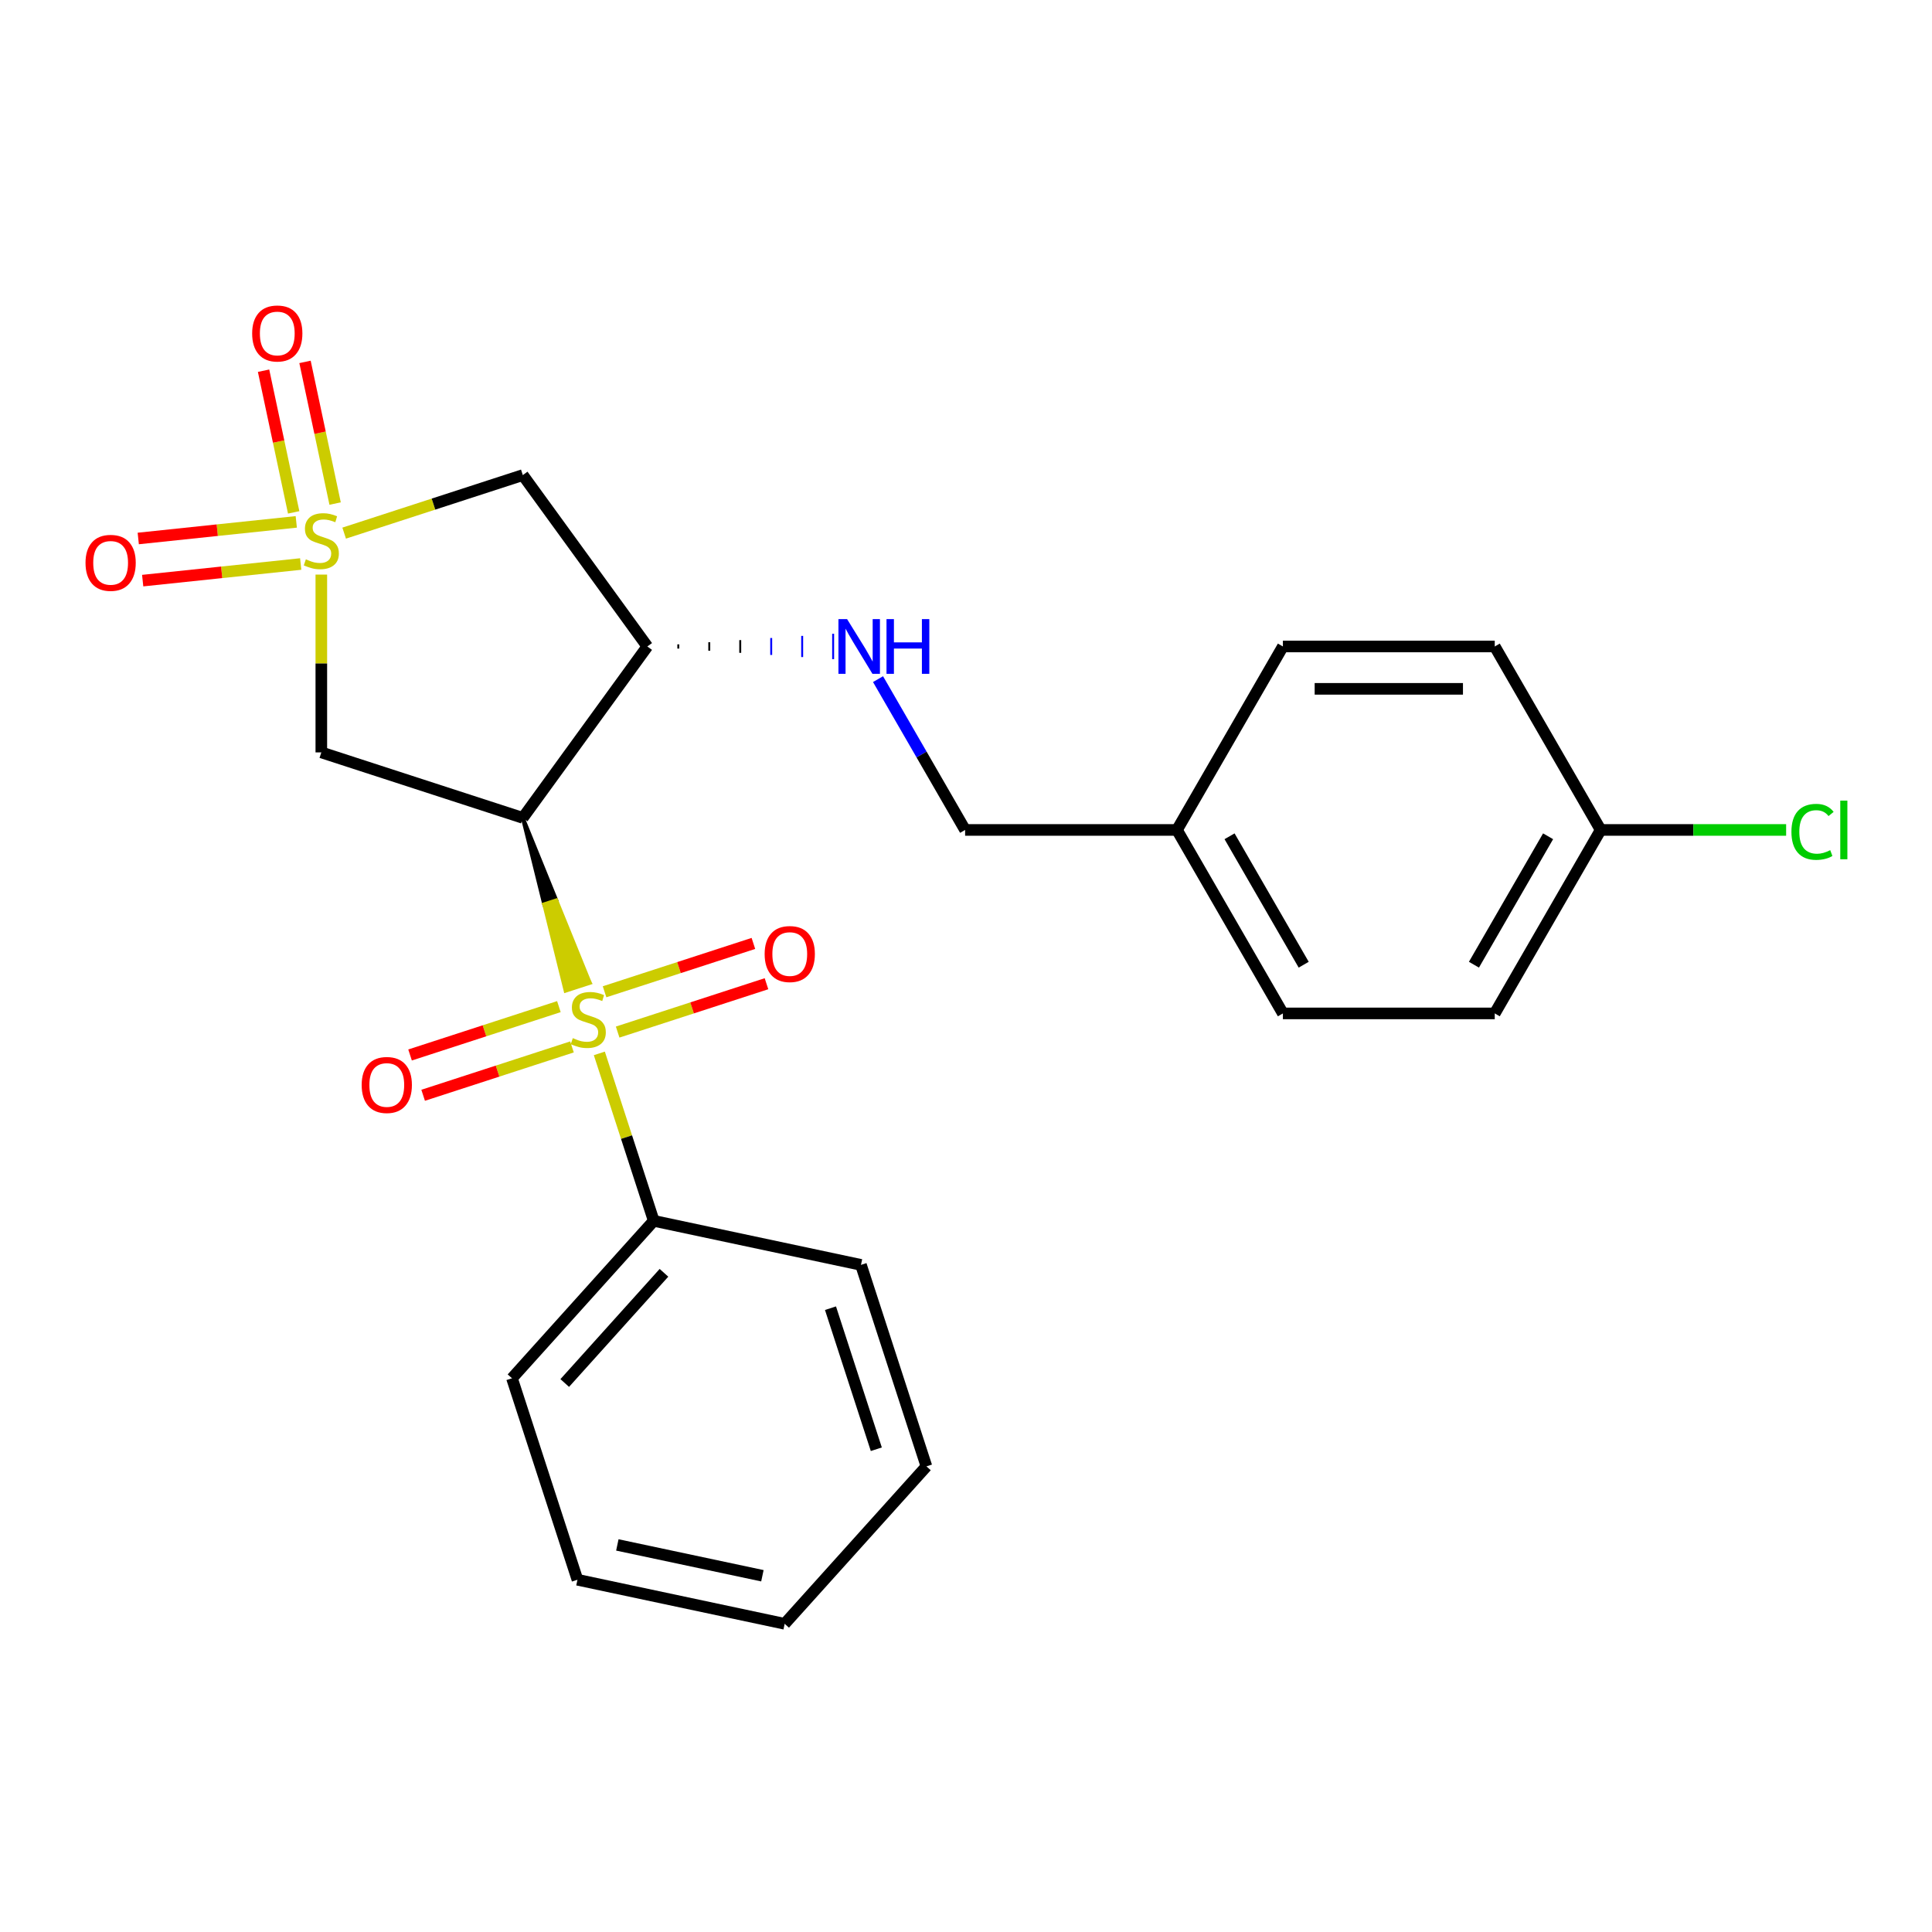 <?xml version='1.0' encoding='iso-8859-1'?>
<svg version='1.1' baseProfile='full'
              xmlns='http://www.w3.org/2000/svg'
                      xmlns:rdkit='http://www.rdkit.org/xml'
                      xmlns:xlink='http://www.w3.org/1999/xlink'
                  xml:space='preserve'
width='1000px' height='1000px' viewBox='0 0 1000 1000'>
<!-- END OF HEADER -->
<rect style='opacity:1.0;fill:#FFFFFF;stroke:none' width='1000' height='1000' x='0' y='0'> </rect>
<path class='bond-2' d='M 166.316,297.407 L 166.316,343.424' style='fill:none;fill-rule:evenodd;stroke:#CCCC00;stroke-width:6px;stroke-linecap:butt;stroke-linejoin:miter;stroke-opacity:1' />
<path class='bond-2' d='M 166.316,343.424 L 166.316,389.441' style='fill:none;fill-rule:evenodd;stroke:#000000;stroke-width:6px;stroke-linecap:butt;stroke-linejoin:miter;stroke-opacity:1' />
<path class='bond-4' d='M 178.137,275.945 L 224.371,260.923' style='fill:none;fill-rule:evenodd;stroke:#CCCC00;stroke-width:6px;stroke-linecap:butt;stroke-linejoin:miter;stroke-opacity:1' />
<path class='bond-4' d='M 224.371,260.923 L 270.604,245.901' style='fill:none;fill-rule:evenodd;stroke:#000000;stroke-width:6px;stroke-linecap:butt;stroke-linejoin:miter;stroke-opacity:1' />
<path class='bond-6' d='M 153.348,270.123 L 112.454,274.421' style='fill:none;fill-rule:evenodd;stroke:#CCCC00;stroke-width:6px;stroke-linecap:butt;stroke-linejoin:miter;stroke-opacity:1' />
<path class='bond-6' d='M 112.454,274.421 L 71.56,278.719' style='fill:none;fill-rule:evenodd;stroke:#FF0000;stroke-width:6px;stroke-linecap:butt;stroke-linejoin:miter;stroke-opacity:1' />
<path class='bond-6' d='M 155.641,291.934 L 114.747,296.232' style='fill:none;fill-rule:evenodd;stroke:#CCCC00;stroke-width:6px;stroke-linecap:butt;stroke-linejoin:miter;stroke-opacity:1' />
<path class='bond-6' d='M 114.747,296.232 L 73.852,300.53' style='fill:none;fill-rule:evenodd;stroke:#FF0000;stroke-width:6px;stroke-linecap:butt;stroke-linejoin:miter;stroke-opacity:1' />
<path class='bond-7' d='M 173.458,260.645 L 165.665,223.981' style='fill:none;fill-rule:evenodd;stroke:#CCCC00;stroke-width:6px;stroke-linecap:butt;stroke-linejoin:miter;stroke-opacity:1' />
<path class='bond-7' d='M 165.665,223.981 L 157.872,187.318' style='fill:none;fill-rule:evenodd;stroke:#FF0000;stroke-width:6px;stroke-linecap:butt;stroke-linejoin:miter;stroke-opacity:1' />
<path class='bond-7' d='M 152.006,265.204 L 144.213,228.541' style='fill:none;fill-rule:evenodd;stroke:#CCCC00;stroke-width:6px;stroke-linecap:butt;stroke-linejoin:miter;stroke-opacity:1' />
<path class='bond-7' d='M 144.213,228.541 L 136.42,191.877' style='fill:none;fill-rule:evenodd;stroke:#FF0000;stroke-width:6px;stroke-linecap:butt;stroke-linejoin:miter;stroke-opacity:1' />
<path class='bond-0' d='M 270.604,423.326 L 281.679,468.056 L 287.936,466.023 Z' style='fill:#000000;fill-rule:evenodd;fill-opacity:1;stroke:#000000;stroke-width:2px;stroke-linecap:butt;stroke-linejoin:miter;stroke-opacity:1;' />
<path class='bond-0' d='M 281.679,468.056 L 305.268,508.72 L 292.754,512.786 Z' style='fill:#CCCC00;fill-rule:evenodd;fill-opacity:1;stroke:#CCCC00;stroke-width:2px;stroke-linecap:butt;stroke-linejoin:miter;stroke-opacity:1;' />
<path class='bond-0' d='M 281.679,468.056 L 287.936,466.023 L 305.268,508.72 Z' style='fill:#CCCC00;fill-rule:evenodd;fill-opacity:1;stroke:#CCCC00;stroke-width:2px;stroke-linecap:butt;stroke-linejoin:miter;stroke-opacity:1;' />
<path class='bond-8' d='M 289.28,521.027 L 250.762,533.542' style='fill:none;fill-rule:evenodd;stroke:#CCCC00;stroke-width:6px;stroke-linecap:butt;stroke-linejoin:miter;stroke-opacity:1' />
<path class='bond-8' d='M 250.762,533.542 L 212.243,546.057' style='fill:none;fill-rule:evenodd;stroke:#FF0000;stroke-width:6px;stroke-linecap:butt;stroke-linejoin:miter;stroke-opacity:1' />
<path class='bond-8' d='M 296.057,541.884 L 257.539,554.4' style='fill:none;fill-rule:evenodd;stroke:#CCCC00;stroke-width:6px;stroke-linecap:butt;stroke-linejoin:miter;stroke-opacity:1' />
<path class='bond-8' d='M 257.539,554.4 L 219.021,566.915' style='fill:none;fill-rule:evenodd;stroke:#FF0000;stroke-width:6px;stroke-linecap:butt;stroke-linejoin:miter;stroke-opacity:1' />
<path class='bond-9' d='M 319.699,534.202 L 358.218,521.687' style='fill:none;fill-rule:evenodd;stroke:#CCCC00;stroke-width:6px;stroke-linecap:butt;stroke-linejoin:miter;stroke-opacity:1' />
<path class='bond-9' d='M 358.218,521.687 L 396.736,509.172' style='fill:none;fill-rule:evenodd;stroke:#FF0000;stroke-width:6px;stroke-linecap:butt;stroke-linejoin:miter;stroke-opacity:1' />
<path class='bond-9' d='M 312.922,513.345 L 351.44,500.829' style='fill:none;fill-rule:evenodd;stroke:#CCCC00;stroke-width:6px;stroke-linecap:butt;stroke-linejoin:miter;stroke-opacity:1' />
<path class='bond-9' d='M 351.44,500.829 L 389.959,488.314' style='fill:none;fill-rule:evenodd;stroke:#FF0000;stroke-width:6px;stroke-linecap:butt;stroke-linejoin:miter;stroke-opacity:1' />
<path class='bond-10' d='M 310.215,545.236 L 324.295,588.569' style='fill:none;fill-rule:evenodd;stroke:#CCCC00;stroke-width:6px;stroke-linecap:butt;stroke-linejoin:miter;stroke-opacity:1' />
<path class='bond-10' d='M 324.295,588.569 L 338.375,631.903' style='fill:none;fill-rule:evenodd;stroke:#000000;stroke-width:6px;stroke-linecap:butt;stroke-linejoin:miter;stroke-opacity:1' />
<path class='bond-1' d='M 270.604,423.326 L 166.316,389.441' style='fill:none;fill-rule:evenodd;stroke:#000000;stroke-width:6px;stroke-linecap:butt;stroke-linejoin:miter;stroke-opacity:1' />
<path class='bond-24' d='M 270.604,423.326 L 335.058,334.613' style='fill:none;fill-rule:evenodd;stroke:#000000;stroke-width:6px;stroke-linecap:butt;stroke-linejoin:miter;stroke-opacity:1' />
<path class='bond-3' d='M 335.058,334.613 L 270.604,245.901' style='fill:none;fill-rule:evenodd;stroke:#000000;stroke-width:6px;stroke-linecap:butt;stroke-linejoin:miter;stroke-opacity:1' />
<path class='bond-5' d='M 351.087,335.71 L 351.087,333.517' style='fill:none;fill-rule:evenodd;stroke:#000000;stroke-width:1.0px;stroke-linecap:butt;stroke-linejoin:miter;stroke-opacity:1' />
<path class='bond-5' d='M 367.116,336.807 L 367.116,332.42' style='fill:none;fill-rule:evenodd;stroke:#000000;stroke-width:1.0px;stroke-linecap:butt;stroke-linejoin:miter;stroke-opacity:1' />
<path class='bond-5' d='M 383.145,337.903 L 383.145,331.324' style='fill:none;fill-rule:evenodd;stroke:#000000;stroke-width:1.0px;stroke-linecap:butt;stroke-linejoin:miter;stroke-opacity:1' />
<path class='bond-5' d='M 399.174,339 L 399.174,330.227' style='fill:none;fill-rule:evenodd;stroke:#0000FF;stroke-width:1.0px;stroke-linecap:butt;stroke-linejoin:miter;stroke-opacity:1' />
<path class='bond-5' d='M 415.203,340.096 L 415.203,329.131' style='fill:none;fill-rule:evenodd;stroke:#0000FF;stroke-width:1.0px;stroke-linecap:butt;stroke-linejoin:miter;stroke-opacity:1' />
<path class='bond-5' d='M 431.232,341.193 L 431.232,328.034' style='fill:none;fill-rule:evenodd;stroke:#0000FF;stroke-width:1.0px;stroke-linecap:butt;stroke-linejoin:miter;stroke-opacity:1' />
<path class='bond-11' d='M 454.471,351.515 L 477.006,390.546' style='fill:none;fill-rule:evenodd;stroke:#0000FF;stroke-width:6px;stroke-linecap:butt;stroke-linejoin:miter;stroke-opacity:1' />
<path class='bond-11' d='M 477.006,390.546 L 499.54,429.578' style='fill:none;fill-rule:evenodd;stroke:#000000;stroke-width:6px;stroke-linecap:butt;stroke-linejoin:miter;stroke-opacity:1' />
<path class='bond-19' d='M 338.375,631.903 L 265.001,713.392' style='fill:none;fill-rule:evenodd;stroke:#000000;stroke-width:6px;stroke-linecap:butt;stroke-linejoin:miter;stroke-opacity:1' />
<path class='bond-19' d='M 343.667,658.801 L 292.305,715.843' style='fill:none;fill-rule:evenodd;stroke:#000000;stroke-width:6px;stroke-linecap:butt;stroke-linejoin:miter;stroke-opacity:1' />
<path class='bond-20' d='M 338.375,631.903 L 445.634,654.701' style='fill:none;fill-rule:evenodd;stroke:#000000;stroke-width:6px;stroke-linecap:butt;stroke-linejoin:miter;stroke-opacity:1' />
<path class='bond-13' d='M 499.54,429.578 L 609.196,429.578' style='fill:none;fill-rule:evenodd;stroke:#000000;stroke-width:6px;stroke-linecap:butt;stroke-linejoin:miter;stroke-opacity:1' />
<path class='bond-12' d='M 828.506,429.578 L 773.678,524.542' style='fill:none;fill-rule:evenodd;stroke:#000000;stroke-width:6px;stroke-linecap:butt;stroke-linejoin:miter;stroke-opacity:1' />
<path class='bond-12' d='M 801.289,432.857 L 762.909,499.331' style='fill:none;fill-rule:evenodd;stroke:#000000;stroke-width:6px;stroke-linecap:butt;stroke-linejoin:miter;stroke-opacity:1' />
<path class='bond-14' d='M 828.506,429.578 L 876.503,429.578' style='fill:none;fill-rule:evenodd;stroke:#000000;stroke-width:6px;stroke-linecap:butt;stroke-linejoin:miter;stroke-opacity:1' />
<path class='bond-14' d='M 876.503,429.578 L 924.499,429.578' style='fill:none;fill-rule:evenodd;stroke:#00CC00;stroke-width:6px;stroke-linecap:butt;stroke-linejoin:miter;stroke-opacity:1' />
<path class='bond-25' d='M 828.506,429.578 L 773.678,334.613' style='fill:none;fill-rule:evenodd;stroke:#000000;stroke-width:6px;stroke-linecap:butt;stroke-linejoin:miter;stroke-opacity:1' />
<path class='bond-17' d='M 609.196,429.578 L 664.023,334.613' style='fill:none;fill-rule:evenodd;stroke:#000000;stroke-width:6px;stroke-linecap:butt;stroke-linejoin:miter;stroke-opacity:1' />
<path class='bond-18' d='M 609.196,429.578 L 664.023,524.542' style='fill:none;fill-rule:evenodd;stroke:#000000;stroke-width:6px;stroke-linecap:butt;stroke-linejoin:miter;stroke-opacity:1' />
<path class='bond-18' d='M 636.412,432.857 L 674.792,499.331' style='fill:none;fill-rule:evenodd;stroke:#000000;stroke-width:6px;stroke-linecap:butt;stroke-linejoin:miter;stroke-opacity:1' />
<path class='bond-15' d='M 773.678,334.613 L 664.023,334.613' style='fill:none;fill-rule:evenodd;stroke:#000000;stroke-width:6px;stroke-linecap:butt;stroke-linejoin:miter;stroke-opacity:1' />
<path class='bond-15' d='M 757.23,356.544 L 680.471,356.544' style='fill:none;fill-rule:evenodd;stroke:#000000;stroke-width:6px;stroke-linecap:butt;stroke-linejoin:miter;stroke-opacity:1' />
<path class='bond-16' d='M 773.678,524.542 L 664.023,524.542' style='fill:none;fill-rule:evenodd;stroke:#000000;stroke-width:6px;stroke-linecap:butt;stroke-linejoin:miter;stroke-opacity:1' />
<path class='bond-22' d='M 265.001,713.392 L 298.887,817.68' style='fill:none;fill-rule:evenodd;stroke:#000000;stroke-width:6px;stroke-linecap:butt;stroke-linejoin:miter;stroke-opacity:1' />
<path class='bond-21' d='M 445.634,654.701 L 479.519,758.989' style='fill:none;fill-rule:evenodd;stroke:#000000;stroke-width:6px;stroke-linecap:butt;stroke-linejoin:miter;stroke-opacity:1' />
<path class='bond-21' d='M 429.859,677.121 L 453.578,750.123' style='fill:none;fill-rule:evenodd;stroke:#000000;stroke-width:6px;stroke-linecap:butt;stroke-linejoin:miter;stroke-opacity:1' />
<path class='bond-23' d='M 479.519,758.989 L 406.145,840.479' style='fill:none;fill-rule:evenodd;stroke:#000000;stroke-width:6px;stroke-linecap:butt;stroke-linejoin:miter;stroke-opacity:1' />
<path class='bond-26' d='M 298.887,817.68 L 406.145,840.479' style='fill:none;fill-rule:evenodd;stroke:#000000;stroke-width:6px;stroke-linecap:butt;stroke-linejoin:miter;stroke-opacity:1' />
<path class='bond-26' d='M 319.535,799.648 L 394.616,815.607' style='fill:none;fill-rule:evenodd;stroke:#000000;stroke-width:6px;stroke-linecap:butt;stroke-linejoin:miter;stroke-opacity:1' />
<path  class='atom-0' d='M 158.316 289.506
Q 158.636 289.626, 159.956 290.186
Q 161.276 290.746, 162.716 291.106
Q 164.196 291.426, 165.636 291.426
Q 168.316 291.426, 169.876 290.146
Q 171.436 288.826, 171.436 286.546
Q 171.436 284.986, 170.636 284.026
Q 169.876 283.066, 168.676 282.546
Q 167.476 282.026, 165.476 281.426
Q 162.956 280.666, 161.436 279.946
Q 159.956 279.226, 158.876 277.706
Q 157.836 276.186, 157.836 273.626
Q 157.836 270.066, 160.236 267.866
Q 162.676 265.666, 167.476 265.666
Q 170.756 265.666, 174.476 267.226
L 173.556 270.306
Q 170.156 268.906, 167.596 268.906
Q 164.836 268.906, 163.316 270.066
Q 161.796 271.186, 161.836 273.146
Q 161.836 274.666, 162.596 275.586
Q 163.396 276.506, 164.516 277.026
Q 165.676 277.546, 167.596 278.146
Q 170.156 278.946, 171.676 279.746
Q 173.196 280.546, 174.276 282.186
Q 175.396 283.786, 175.396 286.546
Q 175.396 290.466, 172.756 292.586
Q 170.156 294.666, 165.796 294.666
Q 163.276 294.666, 161.356 294.106
Q 159.476 293.586, 157.236 292.666
L 158.316 289.506
' fill='#CCCC00'/>
<path  class='atom-1' d='M 296.49 537.334
Q 296.81 537.454, 298.13 538.014
Q 299.45 538.574, 300.89 538.934
Q 302.37 539.254, 303.81 539.254
Q 306.49 539.254, 308.05 537.974
Q 309.61 536.654, 309.61 534.374
Q 309.61 532.814, 308.81 531.854
Q 308.05 530.894, 306.85 530.374
Q 305.65 529.854, 303.65 529.254
Q 301.13 528.494, 299.61 527.774
Q 298.13 527.054, 297.05 525.534
Q 296.01 524.014, 296.01 521.454
Q 296.01 517.894, 298.41 515.694
Q 300.85 513.494, 305.65 513.494
Q 308.93 513.494, 312.65 515.054
L 311.73 518.134
Q 308.33 516.734, 305.77 516.734
Q 303.01 516.734, 301.49 517.894
Q 299.97 519.014, 300.01 520.974
Q 300.01 522.494, 300.77 523.414
Q 301.57 524.334, 302.69 524.854
Q 303.85 525.374, 305.77 525.974
Q 308.33 526.774, 309.85 527.574
Q 311.37 528.374, 312.45 530.014
Q 313.57 531.614, 313.57 534.374
Q 313.57 538.294, 310.93 540.414
Q 308.33 542.494, 303.97 542.494
Q 301.45 542.494, 299.53 541.934
Q 297.65 541.414, 295.41 540.494
L 296.49 537.334
' fill='#CCCC00'/>
<path  class='atom-6' d='M 438.453 320.453
L 447.733 335.453
Q 448.653 336.933, 450.133 339.613
Q 451.613 342.293, 451.693 342.453
L 451.693 320.453
L 455.453 320.453
L 455.453 348.773
L 451.573 348.773
L 441.613 332.373
Q 440.453 330.453, 439.213 328.253
Q 438.013 326.053, 437.653 325.373
L 437.653 348.773
L 433.973 348.773
L 433.973 320.453
L 438.453 320.453
' fill='#0000FF'/>
<path  class='atom-6' d='M 458.853 320.453
L 462.693 320.453
L 462.693 332.493
L 477.173 332.493
L 477.173 320.453
L 481.013 320.453
L 481.013 348.773
L 477.173 348.773
L 477.173 335.693
L 462.693 335.693
L 462.693 348.773
L 458.853 348.773
L 458.853 320.453
' fill='#0000FF'/>
<path  class='atom-7' d='M 44.262 291.328
Q 44.262 284.528, 47.622 280.728
Q 50.982 276.928, 57.262 276.928
Q 63.542 276.928, 66.902 280.728
Q 70.262 284.528, 70.262 291.328
Q 70.262 298.208, 66.862 302.128
Q 63.462 306.008, 57.262 306.008
Q 51.022 306.008, 47.622 302.128
Q 44.262 298.248, 44.262 291.328
M 57.262 302.808
Q 61.582 302.808, 63.902 299.928
Q 66.262 297.008, 66.262 291.328
Q 66.262 285.768, 63.902 282.968
Q 61.582 280.128, 57.262 280.128
Q 52.942 280.128, 50.582 282.928
Q 48.262 285.728, 48.262 291.328
Q 48.262 297.048, 50.582 299.928
Q 52.942 302.808, 57.262 302.808
' fill='#FF0000'/>
<path  class='atom-8' d='M 130.517 172.607
Q 130.517 165.807, 133.877 162.007
Q 137.237 158.207, 143.517 158.207
Q 149.797 158.207, 153.157 162.007
Q 156.517 165.807, 156.517 172.607
Q 156.517 179.487, 153.117 183.407
Q 149.717 187.287, 143.517 187.287
Q 137.277 187.287, 133.877 183.407
Q 130.517 179.527, 130.517 172.607
M 143.517 184.087
Q 147.837 184.087, 150.157 181.207
Q 152.517 178.287, 152.517 172.607
Q 152.517 167.047, 150.157 164.247
Q 147.837 161.407, 143.517 161.407
Q 139.197 161.407, 136.837 164.207
Q 134.517 167.007, 134.517 172.607
Q 134.517 178.327, 136.837 181.207
Q 139.197 184.087, 143.517 184.087
' fill='#FF0000'/>
<path  class='atom-9' d='M 187.201 561.58
Q 187.201 554.78, 190.561 550.98
Q 193.921 547.18, 200.201 547.18
Q 206.481 547.18, 209.841 550.98
Q 213.201 554.78, 213.201 561.58
Q 213.201 568.46, 209.801 572.38
Q 206.401 576.26, 200.201 576.26
Q 193.961 576.26, 190.561 572.38
Q 187.201 568.5, 187.201 561.58
M 200.201 573.06
Q 204.521 573.06, 206.841 570.18
Q 209.201 567.26, 209.201 561.58
Q 209.201 556.02, 206.841 553.22
Q 204.521 550.38, 200.201 550.38
Q 195.881 550.38, 193.521 553.18
Q 191.201 555.98, 191.201 561.58
Q 191.201 567.3, 193.521 570.18
Q 195.881 573.06, 200.201 573.06
' fill='#FF0000'/>
<path  class='atom-10' d='M 395.778 493.809
Q 395.778 487.009, 399.138 483.209
Q 402.498 479.409, 408.778 479.409
Q 415.058 479.409, 418.418 483.209
Q 421.778 487.009, 421.778 493.809
Q 421.778 500.689, 418.378 504.609
Q 414.978 508.489, 408.778 508.489
Q 402.538 508.489, 399.138 504.609
Q 395.778 500.729, 395.778 493.809
M 408.778 505.289
Q 413.098 505.289, 415.418 502.409
Q 417.778 499.489, 417.778 493.809
Q 417.778 488.249, 415.418 485.449
Q 413.098 482.609, 408.778 482.609
Q 404.458 482.609, 402.098 485.409
Q 399.778 488.209, 399.778 493.809
Q 399.778 499.529, 402.098 502.409
Q 404.458 505.289, 408.778 505.289
' fill='#FF0000'/>
<path  class='atom-15' d='M 927.241 430.558
Q 927.241 423.518, 930.521 419.838
Q 933.841 416.118, 940.121 416.118
Q 945.961 416.118, 949.081 420.238
L 946.441 422.398
Q 944.161 419.398, 940.121 419.398
Q 935.841 419.398, 933.561 422.278
Q 931.321 425.118, 931.321 430.558
Q 931.321 436.158, 933.641 439.038
Q 936.001 441.918, 940.561 441.918
Q 943.681 441.918, 947.321 440.038
L 948.441 443.038
Q 946.961 443.998, 944.721 444.558
Q 942.481 445.118, 940.001 445.118
Q 933.841 445.118, 930.521 441.358
Q 927.241 437.598, 927.241 430.558
' fill='#00CC00'/>
<path  class='atom-15' d='M 952.521 414.398
L 956.201 414.398
L 956.201 444.758
L 952.521 444.758
L 952.521 414.398
' fill='#00CC00'/>
</svg>
